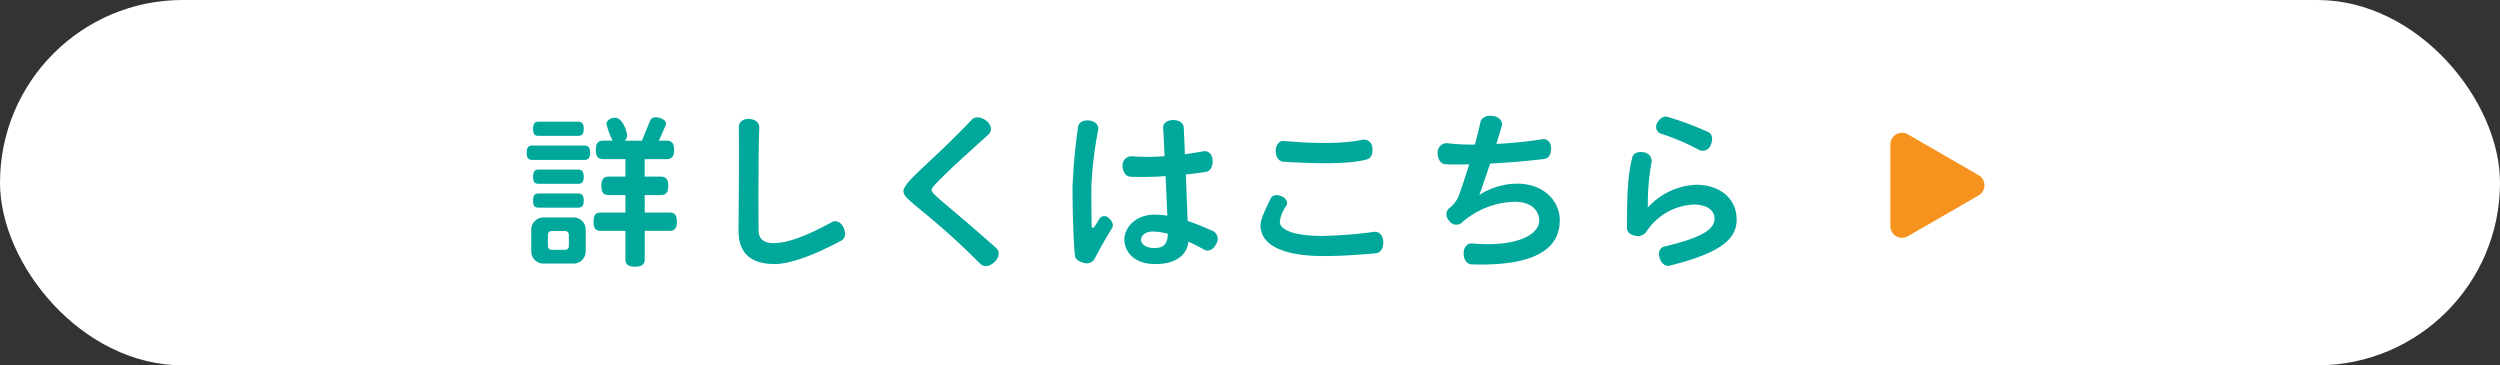 <svg xmlns="http://www.w3.org/2000/svg" width="474.195" height="69.295" viewBox="0 0 474.195 69.295"><rect x="0" y="0" width="474.195" height="69.295" fill="#333333" stroke="none"/><defs><style>.cls-1{fill:#fff;}.cls-2{fill:#00a89c;}.cls-3{fill:#f6921e;}</style></defs><title>アセット 16</title><g id="レイヤー_2" data-name="レイヤー 2"><g id="レイヤー_8" data-name="レイヤー 8"><rect class="cls-1" width="474.195" height="69.295" rx="34.647"/><path class="cls-2" d="M110.814,30.335h-9.829c-.744,0-1.085-.342-1.085-1.365,0-1.022.341-1.363,1.085-1.363h9.829c.744,0,1.116.341,1.116,1.363C111.93,29.993,111.558,30.335,110.814,30.335Zm-2.046,19.657h-5.674a2.303,2.303,0,0,1-2.325-2.325V43.574a2.302,2.302,0,0,1,2.325-2.325h5.674a2.303,2.303,0,0,1,2.326,2.325v4.093A2.303,2.303,0,0,1,108.768,49.992Zm.868-24.216h-7.472c-.713,0-1.055-.31-1.055-1.333s.341-1.364,1.055-1.364H109.636c.713,0,1.085.341,1.085,1.364S110.349,25.776,109.636,25.776Zm0,9.085h-7.472c-.713,0-1.055-.31-1.055-1.333s.341-1.364,1.055-1.364H109.636c.713,0,1.085.341,1.085,1.364S110.349,34.861,109.636,34.861Zm0,4.526h-7.472c-.713,0-1.055-.31-1.055-1.333,0-1.022.341-1.364,1.055-1.364H109.636c.713,0,1.085.342,1.085,1.364C110.721,39.078,110.349,39.387,109.636,39.387Zm-1.736,5.116a.688.688,0,0,0-.682-.682h-2.604a.688.688,0,0,0-.682.682v2.202a.688.688,0,0,0,.682.682h2.604a.688.688,0,0,0,.682-.682Zm19.1-.713h-4.713v5.333c0,.992-.465,1.457-1.83,1.457-1.395,0-1.829-.465-1.829-1.457v-5.333h-4.682c-.931,0-1.364-.435-1.364-1.736s.434-1.736,1.364-1.736h4.682V37.001h-3.163c-.93,0-1.395-.435-1.395-1.736,0-1.303.465-1.768,1.395-1.768h3.163V30.179h-4.217c-.93,0-1.395-.435-1.395-1.736,0-1.303.465-1.768,1.395-1.768h1.798A14.731,14.731,0,0,1,115.031,23.544c0-.806.961-1.209,1.674-1.209,1.302,0,2.232,2.449,2.232,3.41a1.244,1.244,0,0,1-.434.931h3.256l1.488-3.628a1.099,1.099,0,0,1,1.116-.806c.651,0,1.953.403,1.953,1.178a1.508,1.508,0,0,1-.155.589l-1.178,2.667h1.457c.93,0,1.426.465,1.426,1.768,0,1.302-.496,1.736-1.426,1.736h-4.155v3.317H125.325c.93,0,1.426.465,1.426,1.768,0,1.302-.496,1.736-1.426,1.736h-3.039v3.317h4.713c.93,0,1.395.435,1.395,1.736S127.929,43.791,126.999,43.791Z"/><path class="cls-2" d="M159.58,45.651c-5.55,2.945-9.859,4.434-12.619,4.434-4.713,0-6.883-2.232-6.883-6.294,0-1.364.155-15.162.062-19.72-.031-.837.744-1.581,1.953-1.52,1.209.062,1.954.744,1.923,1.582-.217,5.735-.155,19.161-.124,19.75.062,1.334.837,2.232,2.821,2.232,2.636,0,6.077-1.24,11.162-4.03.682-.372,1.644.03,2.14,1.085C160.511,44.287,160.293,45.279,159.58,45.651Z"/><path class="cls-2" d="M188.657,49.682c-.961.93-2.077,1.022-2.697.371C175.728,39.822,171.387,37.993,171.356,36.318c-.031-1.86,5.395-5.581,12.991-13.643.558-.62,1.705-.558,2.729.218,1.054.806,1.116,1.984.465,2.573-7.193,6.449-10.852,9.922-10.852,10.511-.031.899,2.542,2.418,12.309,11.1C189.649,47.667,189.588,48.783,188.657,49.682Z"/><path class="cls-2" d="M207.533,49.248a1.751,1.751,0,0,1-2.016.589c-.961-.248-1.581-.713-1.643-1.426-.186-1.953-.434-6.76-.434-12.992a107.086,107.086,0,0,1,1.054-11.379c.093-.806.961-1.333,2.139-1.178,1.179.154,1.83.961,1.675,1.736A74.149,74.149,0,0,0,207.006,35.357c0,4.558.031,6.604.062,7.503.031.435.31.466.527.155.248-.403.62-.961.93-1.519a1.15,1.15,0,0,1,1.829-.094c.713.62.899,1.364.559,1.892C209.207,46.054,208.122,48.131,207.533,49.248Zm20.929-1.86c-1.054-.589-2.077-1.116-3.069-1.551-.155,2.295-2.14,4.248-6.201,4.248-4.31,0-5.922-2.512-5.922-4.682,0-2.201,2.139-4.682,5.612-4.682a17.855,17.855,0,0,1,2.542.186c-.093-2.016-.217-4.744-.341-7.503a61.659,61.659,0,0,1-6.667.124c-.837-.062-1.488-.899-1.488-2.14a1.703,1.703,0,0,1,1.891-1.736,39.829,39.829,0,0,0,6.077-.031c-.093-2.17-.186-4.093-.278-5.364-.062-.806.713-1.488,1.891-1.488,1.179,0,1.984.59,2.016,1.396.062,1.364.155,3.163.217,5.085,1.271-.154,2.48-.372,3.566-.558.806-.155,1.643.526,1.705,1.705.062,1.209-.465,2.077-1.271,2.201-1.085.187-2.388.341-3.813.496.124,3.194.248,6.449.341,8.806,1.457.496,3.069,1.147,4.93,1.984a1.728,1.728,0,0,1,.465,2.419C230.137,47.387,229.175,47.759,228.462,47.387Zm-9.767-3.473c-1.55,0-2.264.868-2.264,1.52,0,1.023,1.147,1.612,2.48,1.612,1.52,0,2.543-.466,2.604-2.698A11.783,11.783,0,0,0,218.695,43.915Z"/><path class="cls-2" d="M260.981,48.039c-3.689.341-6.883.526-9.891.526-8,0-11.969-2.201-12-5.798,0-1.209.931-3.038,1.923-5.116.31-.619,1.147-.837,2.077-.434.931.403,1.24,1.24.899,1.799a6.732,6.732,0,0,0-1.24,3.038c0,1.364,2.14,2.697,8.186,2.697a87.495,87.495,0,0,0,9.735-.774c.838-.125,1.675.619,1.706,1.859C262.438,47.108,261.818,47.976,260.981,48.039Zm-1.644-17.829c-2.077.621-6.263,1.055-15.968.466-.775-.062-1.396-.899-1.396-2.047,0-1.209.744-1.953,1.52-1.892,7.534.683,12.402.342,14.821-.217a1.622,1.622,0,0,1,1.984,1.396C260.454,29.094,260.113,29.993,259.338,30.21Z"/><path class="cls-2" d="M279.082,50.147c-.806-.031-1.457-.868-1.457-2.047-.031-1.24.744-1.984,1.55-1.922,8.713.744,12.774-1.736,12.774-4.341,0-1.706-1.24-3.565-4.682-3.565a15.693,15.693,0,0,0-10.108,4.062,1.589,1.589,0,0,1-2.263-.466,1.621,1.621,0,0,1-.124-2.294,5.48,5.48,0,0,0,1.922-2.449c.559-1.551,1.271-3.69,1.984-5.953-1.705.03-3.256.062-4.558-.031-.837-.062-1.457-.931-1.427-2.232a1.71,1.71,0,0,1,1.923-1.736,39.138,39.138,0,0,0,5.147.248c.402-1.488.744-2.915,1.054-4.278.187-.807,1.116-1.334,2.356-1.147,1.24.186,1.922,1.054,1.674,1.892-.31,1.146-.682,2.294-1.022,3.41a84.153,84.153,0,0,0,8.806-.899c.775-.124,1.581.559,1.581,1.706.031,1.146-.496,1.953-1.271,2.046-2.697.341-6.542.683-10.294.868-.868,2.573-1.612,4.744-2.046,5.953a13.513,13.513,0,0,1,7.255-2.14c5.333.062,8,3.628,8,6.915C295.856,47.48,290.647,50.519,279.082,50.147Z"/><path class="cls-2" d="M316.654,50.395c-.744.186-1.55-.403-1.86-1.488-.341-1.086.093-1.953.868-2.14,8.062-1.892,9.55-3.597,9.55-5.333,0-1.426-1.333-2.636-3.876-2.636a11.294,11.294,0,0,0-9.054,5.147,1.926,1.926,0,0,1-2.077.775c-.992-.155-1.612-.744-1.612-1.427,0-6.884.217-10.325,1.023-13.456.186-.775,1.085-1.179,2.232-.931a1.63,1.63,0,0,1,1.395,1.953,44.481,44.481,0,0,0-.682,8.496,13.083,13.083,0,0,1,9.209-4.31c4.217,0,7.627,2.418,7.627,6.604C329.397,45,327.041,47.852,316.654,50.395Zm5.644-21.952a43.915,43.915,0,0,0-7.193-3.069,1.376,1.376,0,0,1-.807-1.984c.496-.931,1.24-1.427,1.922-1.24A56.077,56.077,0,0,1,324.034,25.063c.713.341.961,1.333.465,2.388A1.6,1.6,0,0,1,322.298,28.443Z"/><path class="cls-3" d="M375.296,33.224l-13.412-7.743a2.217,2.217,0,0,0-3.325,1.92V42.887a2.217,2.217,0,0,0,3.325,1.92l13.412-7.743A2.217,2.217,0,0,0,375.296,33.224Z"/></g></g></svg>
